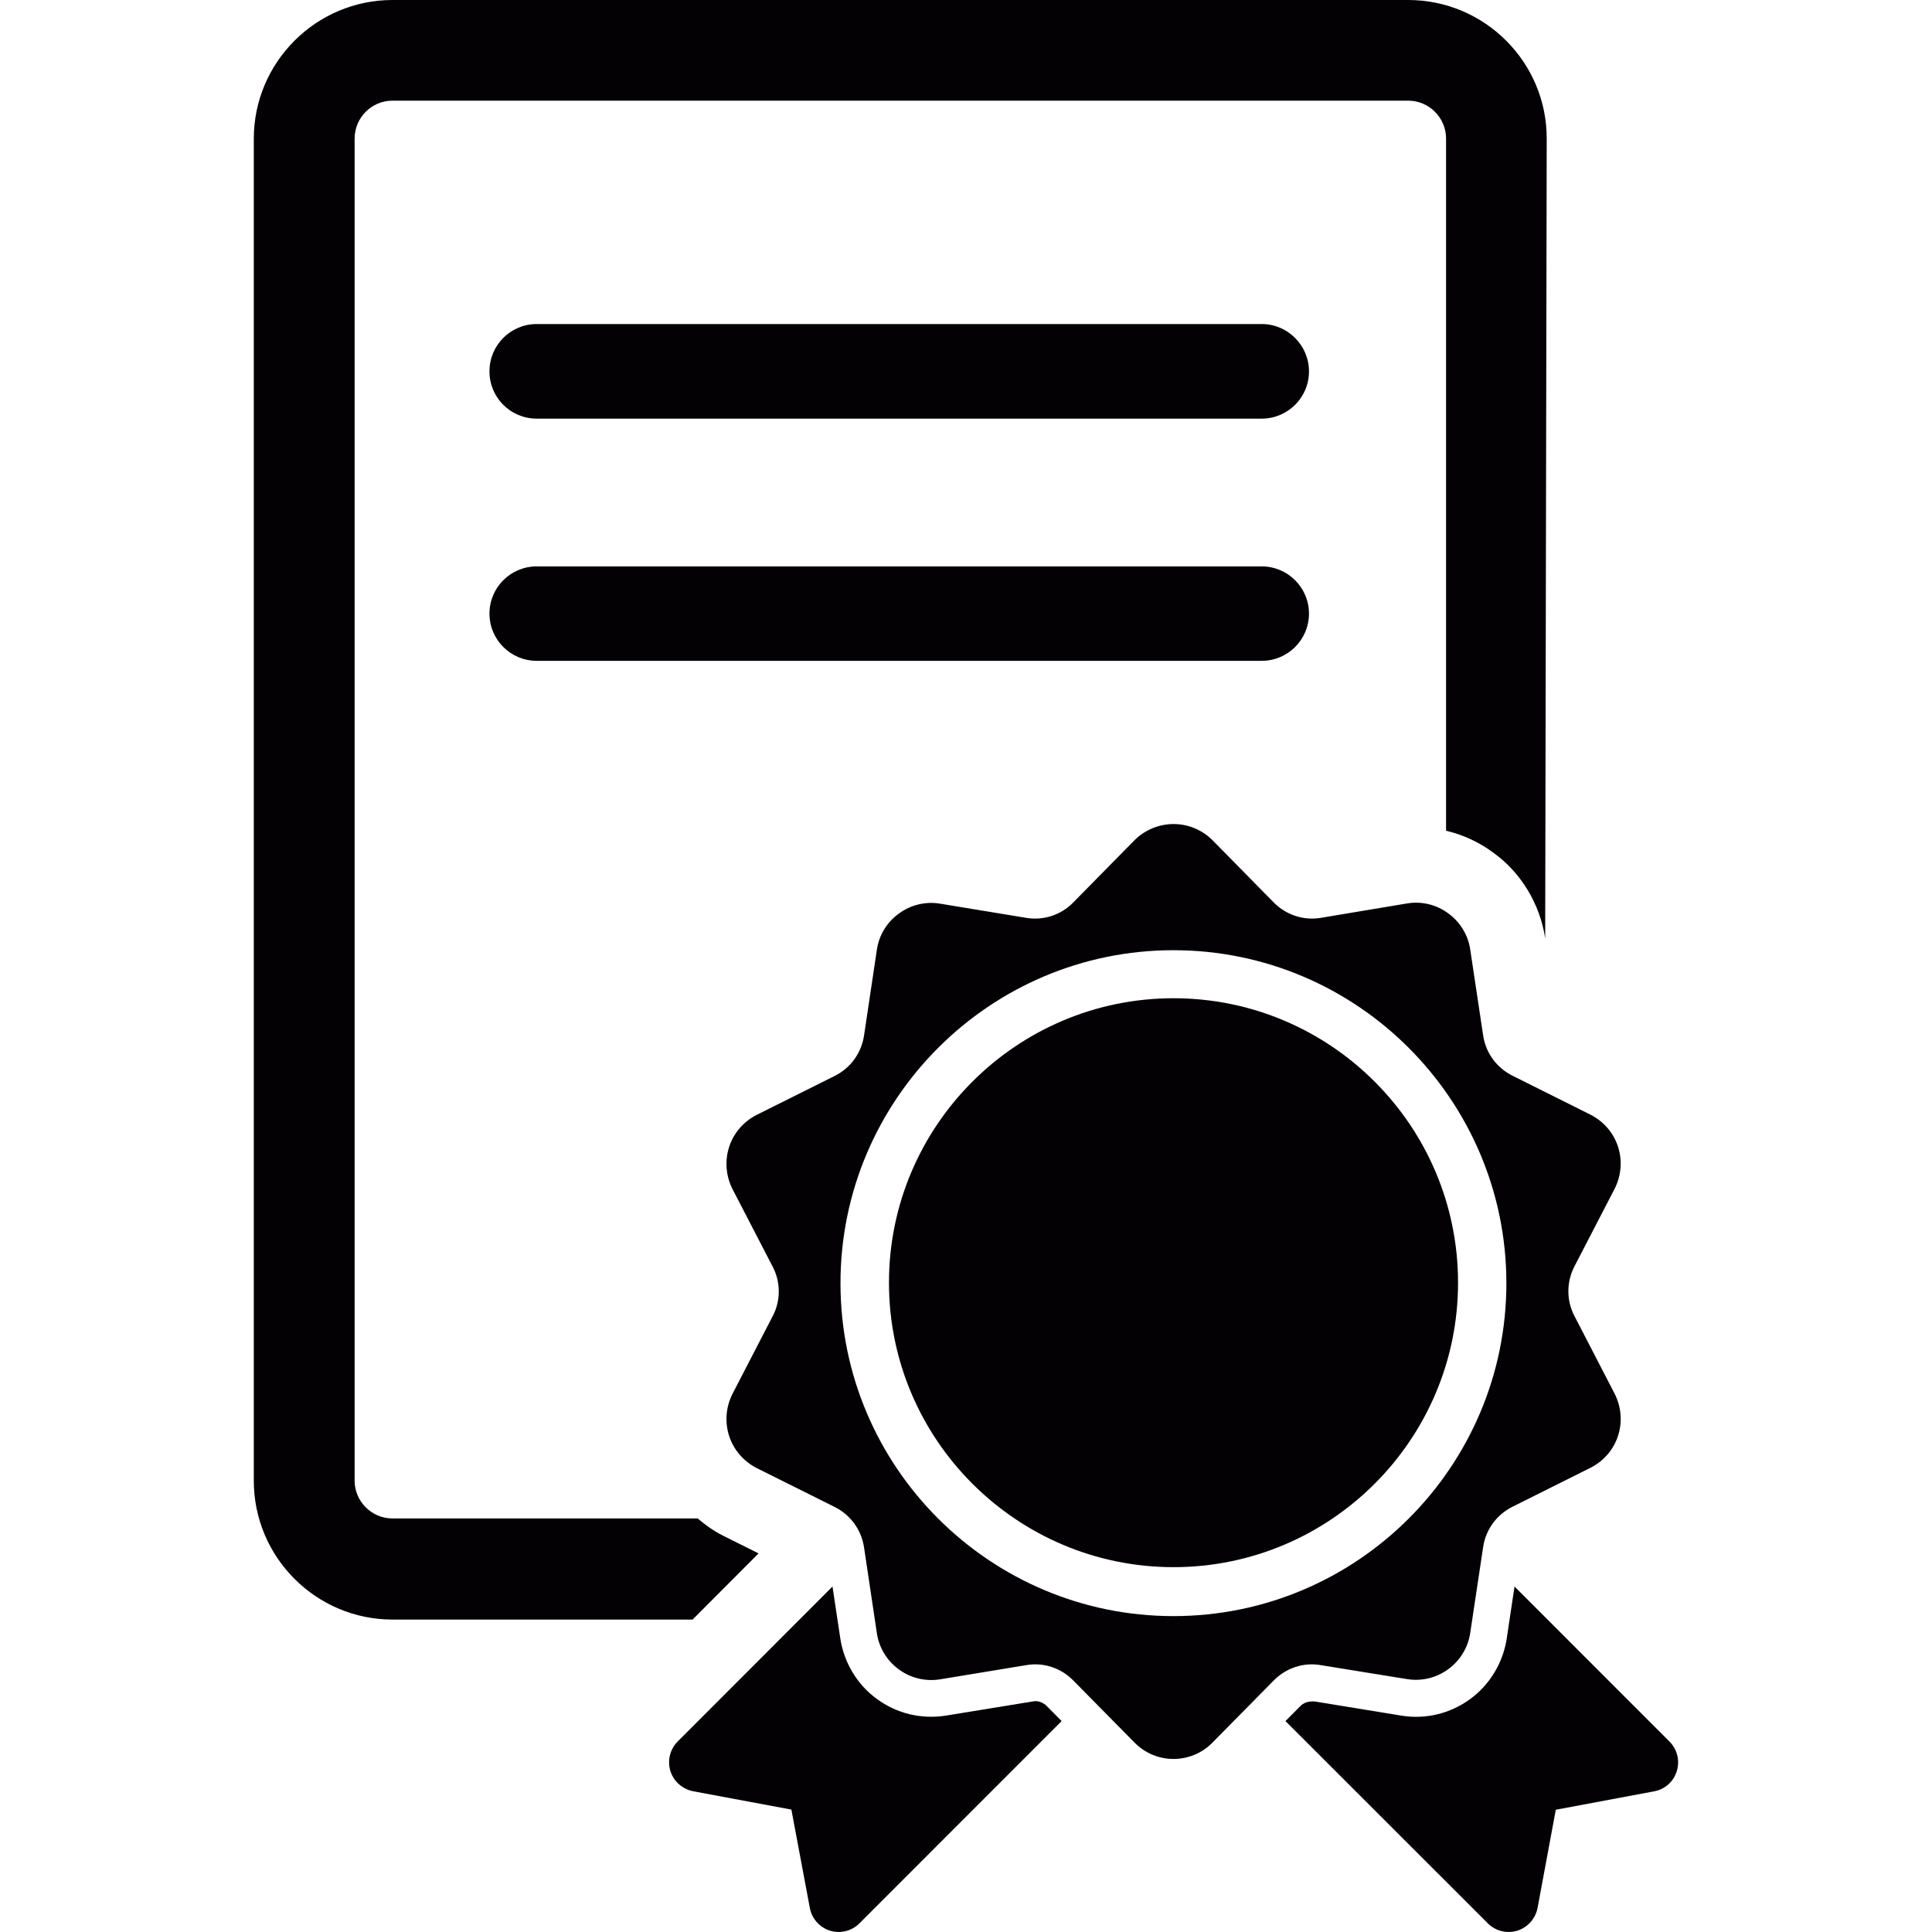 <?xml version="1.0" encoding="iso-8859-1"?>
<!-- Generator: Adobe Illustrator 18.1.1, SVG Export Plug-In . SVG Version: 6.00 Build 0)  -->
<svg version="1.1" id="Capa_1" xmlns="http://www.w3.org/2000/svg" xmlns:xlink="http://www.w3.org/1999/xlink" x="0px" y="0px"
	 viewBox="0 0 25.143 25.143" style="enable-background:new 0 0 25.143 25.143;" xml:space="preserve">
<g>
	<g>
		<path style="fill:#030104;" d="M18.313,21.852c0.188,0.03,0.38-0.016,0.534-0.129c0.152-0.11,0.258-0.28,0.286-0.469l0.169-1.123
			c0.034-0.226,0.175-0.418,0.379-0.521l1.017-0.508c0.172-0.087,0.301-0.236,0.359-0.417c0.06-0.183,0.041-0.379-0.045-0.549
			l-0.524-1.013c-0.103-0.198-0.103-0.439,0-0.639l0.524-1.012c0.086-0.17,0.104-0.366,0.045-0.549
			c-0.059-0.182-0.188-0.33-0.359-0.417l-1.017-0.508c-0.204-0.103-0.345-0.295-0.379-0.521l-0.169-1.123
			c-0.028-0.189-0.134-0.358-0.286-0.468c-0.154-0.114-0.346-0.16-0.534-0.129l-1.125,0.188c-0.223,0.037-0.449-0.037-0.609-0.198
			l-0.799-0.812c-0.135-0.135-0.316-0.211-0.508-0.211c-0.189,0-0.374,0.077-0.508,0.211l-0.799,0.812
			c-0.159,0.162-0.386,0.235-0.609,0.198l-1.123-0.185c-0.188-0.031-0.38,0.015-0.535,0.129c-0.153,0.11-0.258,0.279-0.286,0.468
			l-0.168,1.123c-0.035,0.226-0.175,0.418-0.379,0.521l-1.018,0.508c-0.169,0.087-0.3,0.235-0.358,0.417
			c-0.059,0.183-0.042,0.379,0.044,0.549l0.524,1.012c0.104,0.199,0.104,0.44,0,0.639l-0.524,1.013
			c-0.086,0.17-0.103,0.366-0.044,0.549c0.059,0.181,0.188,0.33,0.358,0.417l1.018,0.508c0.204,0.103,0.344,0.295,0.379,0.521
			l0.168,1.123c0.028,0.188,0.133,0.358,0.286,0.469c0.154,0.113,0.346,0.159,0.535,0.129l1.123-0.185
			c0.223-0.039,0.45,0.036,0.609,0.197l0.799,0.81c0.135,0.138,0.318,0.214,0.508,0.214c0.191,0,0.374-0.076,0.508-0.214l0.799-0.81
			c0.16-0.161,0.387-0.236,0.609-0.197L18.313,21.852z M15.271,21.032c-2.39,0-4.333-1.943-4.333-4.332s1.944-4.334,4.333-4.334
			c2.39,0,4.333,1.946,4.333,4.334S17.662,21.032,15.271,21.032z"/>
		<path style="fill:#030104;" d="M15.272,12.991c-2.041,0-3.703,1.66-3.703,3.702s1.663,3.702,3.703,3.702
			c2.043,0,3.703-1.66,3.703-3.702S17.315,12.991,15.272,12.991z"/>
		<path style="fill:#030104;" d="M21.725,22.663l-2.015-2.016l-0.102,0.68c-0.048,0.313-0.222,0.602-0.479,0.787
			c-0.255,0.186-0.574,0.265-0.892,0.213l-1.126-0.184c-0.093-0.006-0.149,0.02-0.19,0.062l-0.192,0.193l2.632,2.631
			c0.102,0.102,0.249,0.138,0.385,0.097c0.136-0.043,0.236-0.156,0.264-0.297l0.237-1.277l1.281-0.24
			c0.14-0.026,0.253-0.127,0.294-0.264C21.864,22.911,21.826,22.762,21.725,22.663z"/>
		<path style="fill:#030104;" d="M13.469,22.138l-1.16,0.189c-0.325,0.05-0.64-0.028-0.896-0.216
			c-0.255-0.184-0.429-0.472-0.477-0.787l-0.102-0.677L8.82,22.663c-0.1,0.1-0.137,0.248-0.096,0.384
			c0.043,0.137,0.157,0.236,0.295,0.264l1.28,0.239l0.24,1.279c0.026,0.141,0.127,0.254,0.263,0.297
			c0.135,0.041,0.283,0.005,0.383-0.096l2.631-2.632l-0.192-0.194C13.582,22.161,13.526,22.138,13.469,22.138z"/>
		<path style="fill:#030104;" d="M16.42,4.217H6.985c-0.34,0-0.615,0.275-0.615,0.615C6.369,5.174,6.644,5.448,6.985,5.448h9.435
			c0.339,0,0.615-0.274,0.615-0.614C17.035,4.494,16.758,4.217,16.42,4.217z"/>
		<path style="fill:#030104;" d="M16.42,7.371H6.985c-0.34,0-0.615,0.275-0.615,0.613C6.369,8.324,6.644,8.6,6.985,8.6h9.435
			c0.339,0,0.615-0.274,0.615-0.615C17.035,7.646,16.758,7.371,16.42,7.371z"/>
		<path style="fill:#030104;" d="M9.872,20.216l-0.465-0.232c-0.119-0.06-0.227-0.137-0.327-0.223H5.108
			c-0.272,0-0.493-0.222-0.493-0.492V1.804c0-0.273,0.221-0.494,0.493-0.494h13.218c0.271,0,0.493,0.221,0.493,0.494v9.007
			c0.22,0.052,0.43,0.148,0.614,0.285c0.36,0.257,0.609,0.668,0.676,1.116l0.02-10.407C20.131,0.81,19.321,0,18.326,0H5.108
			C4.113,0,3.303,0.811,3.303,1.805v17.466c0,0.996,0.811,1.806,1.805,1.806h3.905L9.872,20.216z"/>
	</g>
</g>
<g>
</g>
<g>
</g>
<g>
</g>
<g>
</g>
<g>
</g>
<g>
</g>
<g>
</g>
<g>
</g>
<g>
</g>
<g>
</g>
<g>
</g>
<g>
</g>
<g>
</g>
<g>
</g>
<g>
</g>
</svg>
